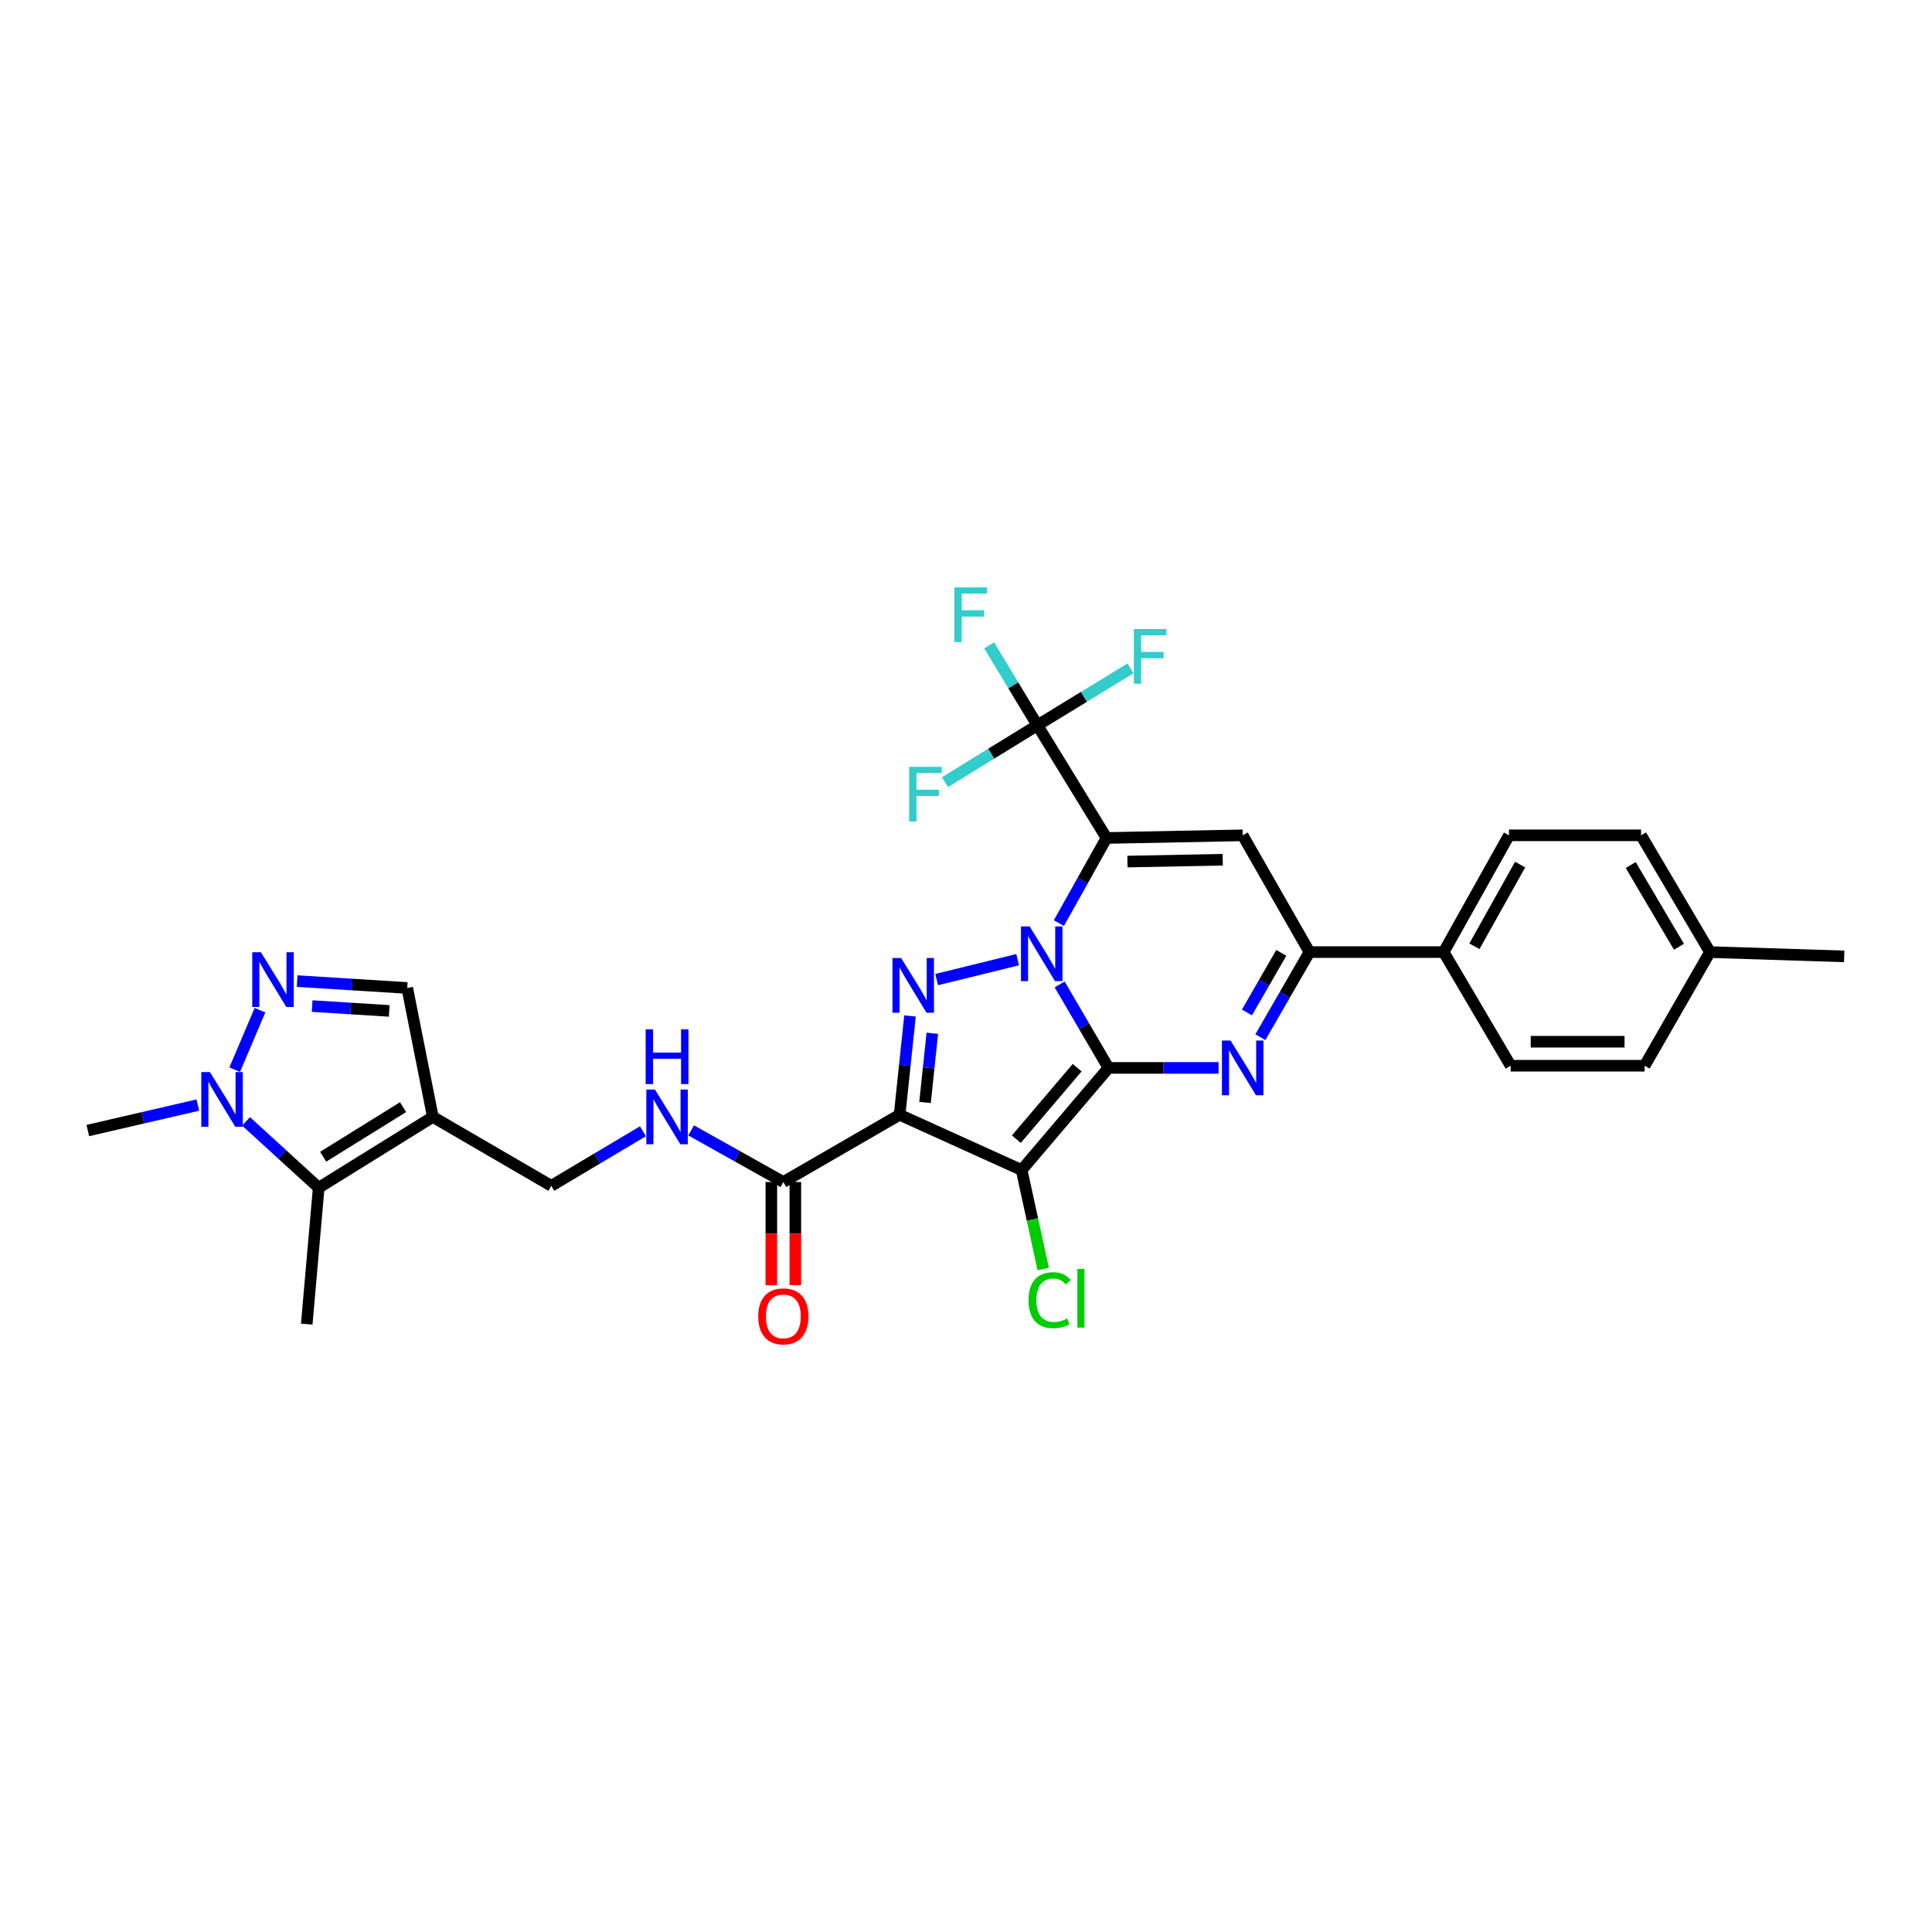 <?xml version='1.0' encoding='iso-8859-1'?>
<svg version='1.1' baseProfile='full'
              xmlns='http://www.w3.org/2000/svg'
                      xmlns:rdkit='http://www.rdkit.org/xml'
                      xmlns:xlink='http://www.w3.org/1999/xlink'
                  xml:space='preserve'
width='1000px' height='1000px' viewBox='0 0 1000 1000'>
<!-- END OF HEADER -->
<rect style='opacity:1.0;fill:#FFFFFF;stroke:none' width='1000' height='1000' x='0' y='0'> </rect>
<path class='bond-0' d='M 573.748,552.744 L 561.112,531.141' style='fill:none;fill-rule:evenodd;stroke:#000000;stroke-width:6px;stroke-linecap:butt;stroke-linejoin:miter;stroke-opacity:1' />
<path class='bond-0' d='M 561.112,531.141 L 548.476,509.539' style='fill:none;fill-rule:evenodd;stroke:#0000FF;stroke-width:6px;stroke-linecap:butt;stroke-linejoin:miter;stroke-opacity:1' />
<path class='bond-2' d='M 573.748,552.744 L 528.793,605.608' style='fill:none;fill-rule:evenodd;stroke:#000000;stroke-width:6px;stroke-linecap:butt;stroke-linejoin:miter;stroke-opacity:1' />
<path class='bond-2' d='M 557.541,552.626 L 526.073,589.631' style='fill:none;fill-rule:evenodd;stroke:#000000;stroke-width:6px;stroke-linecap:butt;stroke-linejoin:miter;stroke-opacity:1' />
<path class='bond-5' d='M 573.748,552.744 L 602.241,552.744' style='fill:none;fill-rule:evenodd;stroke:#000000;stroke-width:6px;stroke-linecap:butt;stroke-linejoin:miter;stroke-opacity:1' />
<path class='bond-5' d='M 602.241,552.744 L 630.734,552.744' style='fill:none;fill-rule:evenodd;stroke:#0000FF;stroke-width:6px;stroke-linecap:butt;stroke-linejoin:miter;stroke-opacity:1' />
<path class='bond-1' d='M 548.08,477.791 L 560.41,455.764' style='fill:none;fill-rule:evenodd;stroke:#0000FF;stroke-width:6px;stroke-linecap:butt;stroke-linejoin:miter;stroke-opacity:1' />
<path class='bond-1' d='M 560.41,455.764 L 572.741,433.736' style='fill:none;fill-rule:evenodd;stroke:#000000;stroke-width:6px;stroke-linecap:butt;stroke-linejoin:miter;stroke-opacity:1' />
<path class='bond-4' d='M 526.741,496.729 L 484.816,507.035' style='fill:none;fill-rule:evenodd;stroke:#0000FF;stroke-width:6px;stroke-linecap:butt;stroke-linejoin:miter;stroke-opacity:1' />
<path class='bond-8' d='M 572.741,433.736 L 536.957,375.399' style='fill:none;fill-rule:evenodd;stroke:#000000;stroke-width:6px;stroke-linecap:butt;stroke-linejoin:miter;stroke-opacity:1' />
<path class='bond-32' d='M 572.741,433.736 L 643.21,432.363' style='fill:none;fill-rule:evenodd;stroke:#000000;stroke-width:6px;stroke-linecap:butt;stroke-linejoin:miter;stroke-opacity:1' />
<path class='bond-32' d='M 583.553,445.95 L 632.882,444.989' style='fill:none;fill-rule:evenodd;stroke:#000000;stroke-width:6px;stroke-linecap:butt;stroke-linejoin:miter;stroke-opacity:1' />
<path class='bond-3' d='M 528.793,605.608 L 465.638,577.002' style='fill:none;fill-rule:evenodd;stroke:#000000;stroke-width:6px;stroke-linecap:butt;stroke-linejoin:miter;stroke-opacity:1' />
<path class='bond-18' d='M 528.793,605.608 L 534.382,631.221' style='fill:none;fill-rule:evenodd;stroke:#000000;stroke-width:6px;stroke-linecap:butt;stroke-linejoin:miter;stroke-opacity:1' />
<path class='bond-18' d='M 534.382,631.221 L 539.971,656.834' style='fill:none;fill-rule:evenodd;stroke:#00CC00;stroke-width:6px;stroke-linecap:butt;stroke-linejoin:miter;stroke-opacity:1' />
<path class='bond-13' d='M 465.638,577.002 L 405.458,611.806' style='fill:none;fill-rule:evenodd;stroke:#000000;stroke-width:6px;stroke-linecap:butt;stroke-linejoin:miter;stroke-opacity:1' />
<path class='bond-31' d='M 465.638,577.002 L 468.328,551.432' style='fill:none;fill-rule:evenodd;stroke:#000000;stroke-width:6px;stroke-linecap:butt;stroke-linejoin:miter;stroke-opacity:1' />
<path class='bond-31' d='M 468.328,551.432 L 471.018,525.861' style='fill:none;fill-rule:evenodd;stroke:#0000FF;stroke-width:6px;stroke-linecap:butt;stroke-linejoin:miter;stroke-opacity:1' />
<path class='bond-31' d='M 478.799,570.63 L 480.682,552.731' style='fill:none;fill-rule:evenodd;stroke:#000000;stroke-width:6px;stroke-linecap:butt;stroke-linejoin:miter;stroke-opacity:1' />
<path class='bond-31' d='M 480.682,552.731 L 482.565,534.832' style='fill:none;fill-rule:evenodd;stroke:#0000FF;stroke-width:6px;stroke-linecap:butt;stroke-linejoin:miter;stroke-opacity:1' />
<path class='bond-7' d='M 652.37,536.854 L 665.068,514.826' style='fill:none;fill-rule:evenodd;stroke:#0000FF;stroke-width:6px;stroke-linecap:butt;stroke-linejoin:miter;stroke-opacity:1' />
<path class='bond-7' d='M 665.068,514.826 L 677.766,492.798' style='fill:none;fill-rule:evenodd;stroke:#000000;stroke-width:6px;stroke-linecap:butt;stroke-linejoin:miter;stroke-opacity:1' />
<path class='bond-7' d='M 645.417,524.042 L 654.305,508.622' style='fill:none;fill-rule:evenodd;stroke:#0000FF;stroke-width:6px;stroke-linecap:butt;stroke-linejoin:miter;stroke-opacity:1' />
<path class='bond-7' d='M 654.305,508.622 L 663.194,493.203' style='fill:none;fill-rule:evenodd;stroke:#000000;stroke-width:6px;stroke-linecap:butt;stroke-linejoin:miter;stroke-opacity:1' />
<path class='bond-6' d='M 643.21,432.363 L 677.766,492.798' style='fill:none;fill-rule:evenodd;stroke:#000000;stroke-width:6px;stroke-linecap:butt;stroke-linejoin:miter;stroke-opacity:1' />
<path class='bond-16' d='M 677.766,492.798 L 747.242,492.798' style='fill:none;fill-rule:evenodd;stroke:#000000;stroke-width:6px;stroke-linecap:butt;stroke-linejoin:miter;stroke-opacity:1' />
<path class='bond-20' d='M 536.957,375.399 L 524.465,354.708' style='fill:none;fill-rule:evenodd;stroke:#000000;stroke-width:6px;stroke-linecap:butt;stroke-linejoin:miter;stroke-opacity:1' />
<path class='bond-20' d='M 524.465,354.708 L 511.973,334.017' style='fill:none;fill-rule:evenodd;stroke:#33CCCC;stroke-width:6px;stroke-linecap:butt;stroke-linejoin:miter;stroke-opacity:1' />
<path class='bond-21' d='M 536.957,375.399 L 513.042,390.118' style='fill:none;fill-rule:evenodd;stroke:#000000;stroke-width:6px;stroke-linecap:butt;stroke-linejoin:miter;stroke-opacity:1' />
<path class='bond-21' d='M 513.042,390.118 L 489.127,404.836' style='fill:none;fill-rule:evenodd;stroke:#33CCCC;stroke-width:6px;stroke-linecap:butt;stroke-linejoin:miter;stroke-opacity:1' />
<path class='bond-22' d='M 536.957,375.399 L 561.064,360.668' style='fill:none;fill-rule:evenodd;stroke:#000000;stroke-width:6px;stroke-linecap:butt;stroke-linejoin:miter;stroke-opacity:1' />
<path class='bond-22' d='M 561.064,360.668 L 585.172,345.936' style='fill:none;fill-rule:evenodd;stroke:#33CCCC;stroke-width:6px;stroke-linecap:butt;stroke-linejoin:miter;stroke-opacity:1' />
<path class='bond-9' d='M 224.035,578.113 L 285.34,613.779' style='fill:none;fill-rule:evenodd;stroke:#000000;stroke-width:6px;stroke-linecap:butt;stroke-linejoin:miter;stroke-opacity:1' />
<path class='bond-12' d='M 224.035,578.113 L 164.959,614.773' style='fill:none;fill-rule:evenodd;stroke:#000000;stroke-width:6px;stroke-linecap:butt;stroke-linejoin:miter;stroke-opacity:1' />
<path class='bond-12' d='M 208.623,573.057 L 167.27,598.719' style='fill:none;fill-rule:evenodd;stroke:#000000;stroke-width:6px;stroke-linecap:butt;stroke-linejoin:miter;stroke-opacity:1' />
<path class='bond-14' d='M 224.035,578.113 L 210.784,511.377' style='fill:none;fill-rule:evenodd;stroke:#000000;stroke-width:6px;stroke-linecap:butt;stroke-linejoin:miter;stroke-opacity:1' />
<path class='bond-10' d='M 153.788,507.816 L 182.286,509.596' style='fill:none;fill-rule:evenodd;stroke:#0000FF;stroke-width:6px;stroke-linecap:butt;stroke-linejoin:miter;stroke-opacity:1' />
<path class='bond-10' d='M 182.286,509.596 L 210.784,511.377' style='fill:none;fill-rule:evenodd;stroke:#000000;stroke-width:6px;stroke-linecap:butt;stroke-linejoin:miter;stroke-opacity:1' />
<path class='bond-10' d='M 161.563,520.748 L 181.511,521.995' style='fill:none;fill-rule:evenodd;stroke:#0000FF;stroke-width:6px;stroke-linecap:butt;stroke-linejoin:miter;stroke-opacity:1' />
<path class='bond-10' d='M 181.511,521.995 L 201.46,523.241' style='fill:none;fill-rule:evenodd;stroke:#000000;stroke-width:6px;stroke-linecap:butt;stroke-linejoin:miter;stroke-opacity:1' />
<path class='bond-34' d='M 134.571,522.881 L 121.484,553.664' style='fill:none;fill-rule:evenodd;stroke:#0000FF;stroke-width:6px;stroke-linecap:butt;stroke-linejoin:miter;stroke-opacity:1' />
<path class='bond-11' d='M 127.365,580.436 L 146.162,597.605' style='fill:none;fill-rule:evenodd;stroke:#0000FF;stroke-width:6px;stroke-linecap:butt;stroke-linejoin:miter;stroke-opacity:1' />
<path class='bond-11' d='M 146.162,597.605 L 164.959,614.773' style='fill:none;fill-rule:evenodd;stroke:#000000;stroke-width:6px;stroke-linecap:butt;stroke-linejoin:miter;stroke-opacity:1' />
<path class='bond-28' d='M 102.408,571.98 L 73.931,578.577' style='fill:none;fill-rule:evenodd;stroke:#0000FF;stroke-width:6px;stroke-linecap:butt;stroke-linejoin:miter;stroke-opacity:1' />
<path class='bond-28' d='M 73.931,578.577 L 45.455,585.173' style='fill:none;fill-rule:evenodd;stroke:#000000;stroke-width:6px;stroke-linecap:butt;stroke-linejoin:miter;stroke-opacity:1' />
<path class='bond-29' d='M 164.959,614.773 L 158.768,685.367' style='fill:none;fill-rule:evenodd;stroke:#000000;stroke-width:6px;stroke-linecap:butt;stroke-linejoin:miter;stroke-opacity:1' />
<path class='bond-15' d='M 405.458,611.806 L 381.597,598.448' style='fill:none;fill-rule:evenodd;stroke:#000000;stroke-width:6px;stroke-linecap:butt;stroke-linejoin:miter;stroke-opacity:1' />
<path class='bond-15' d='M 381.597,598.448 L 357.736,585.091' style='fill:none;fill-rule:evenodd;stroke:#0000FF;stroke-width:6px;stroke-linecap:butt;stroke-linejoin:miter;stroke-opacity:1' />
<path class='bond-19' d='M 399.247,611.806 L 399.247,638.509' style='fill:none;fill-rule:evenodd;stroke:#000000;stroke-width:6px;stroke-linecap:butt;stroke-linejoin:miter;stroke-opacity:1' />
<path class='bond-19' d='M 399.247,638.509 L 399.247,665.211' style='fill:none;fill-rule:evenodd;stroke:#FF0000;stroke-width:6px;stroke-linecap:butt;stroke-linejoin:miter;stroke-opacity:1' />
<path class='bond-19' d='M 411.669,611.806 L 411.669,638.509' style='fill:none;fill-rule:evenodd;stroke:#000000;stroke-width:6px;stroke-linecap:butt;stroke-linejoin:miter;stroke-opacity:1' />
<path class='bond-19' d='M 411.669,638.509 L 411.669,665.211' style='fill:none;fill-rule:evenodd;stroke:#FF0000;stroke-width:6px;stroke-linecap:butt;stroke-linejoin:miter;stroke-opacity:1' />
<path class='bond-17' d='M 332.788,585.542 L 309.064,599.661' style='fill:none;fill-rule:evenodd;stroke:#0000FF;stroke-width:6px;stroke-linecap:butt;stroke-linejoin:miter;stroke-opacity:1' />
<path class='bond-17' d='M 309.064,599.661 L 285.34,613.779' style='fill:none;fill-rule:evenodd;stroke:#000000;stroke-width:6px;stroke-linecap:butt;stroke-linejoin:miter;stroke-opacity:1' />
<path class='bond-23' d='M 747.242,492.798 L 781.052,432.363' style='fill:none;fill-rule:evenodd;stroke:#000000;stroke-width:6px;stroke-linecap:butt;stroke-linejoin:miter;stroke-opacity:1' />
<path class='bond-23' d='M 763.155,489.798 L 786.822,447.493' style='fill:none;fill-rule:evenodd;stroke:#000000;stroke-width:6px;stroke-linecap:butt;stroke-linejoin:miter;stroke-opacity:1' />
<path class='bond-24' d='M 747.242,492.798 L 781.901,551.619' style='fill:none;fill-rule:evenodd;stroke:#000000;stroke-width:6px;stroke-linecap:butt;stroke-linejoin:miter;stroke-opacity:1' />
<path class='bond-26' d='M 781.052,432.363 L 849.403,432.363' style='fill:none;fill-rule:evenodd;stroke:#000000;stroke-width:6px;stroke-linecap:butt;stroke-linejoin:miter;stroke-opacity:1' />
<path class='bond-25' d='M 781.901,551.619 L 851.259,551.619' style='fill:none;fill-rule:evenodd;stroke:#000000;stroke-width:6px;stroke-linecap:butt;stroke-linejoin:miter;stroke-opacity:1' />
<path class='bond-25' d='M 792.304,539.196 L 840.856,539.196' style='fill:none;fill-rule:evenodd;stroke:#000000;stroke-width:6px;stroke-linecap:butt;stroke-linejoin:miter;stroke-opacity:1' />
<path class='bond-27' d='M 851.259,551.619 L 885.069,492.798' style='fill:none;fill-rule:evenodd;stroke:#000000;stroke-width:6px;stroke-linecap:butt;stroke-linejoin:miter;stroke-opacity:1' />
<path class='bond-33' d='M 849.403,432.363 L 885.069,492.798' style='fill:none;fill-rule:evenodd;stroke:#000000;stroke-width:6px;stroke-linecap:butt;stroke-linejoin:miter;stroke-opacity:1' />
<path class='bond-33' d='M 844.055,447.742 L 869.021,490.047' style='fill:none;fill-rule:evenodd;stroke:#000000;stroke-width:6px;stroke-linecap:butt;stroke-linejoin:miter;stroke-opacity:1' />
<path class='bond-30' d='M 885.069,492.798 L 954.545,495.027' style='fill:none;fill-rule:evenodd;stroke:#000000;stroke-width:6px;stroke-linecap:butt;stroke-linejoin:miter;stroke-opacity:1' />
<path  class='atom-1' d='M 532.933 479.508
L 542.213 494.508
Q 543.133 495.988, 544.613 498.668
Q 546.093 501.348, 546.173 501.508
L 546.173 479.508
L 549.933 479.508
L 549.933 507.828
L 546.053 507.828
L 536.093 491.428
Q 534.933 489.508, 533.693 487.308
Q 532.493 485.108, 532.133 484.428
L 532.133 507.828
L 528.453 507.828
L 528.453 479.508
L 532.933 479.508
' fill='#0000FF'/>
<path  class='atom-5' d='M 466.424 495.857
L 475.704 510.857
Q 476.624 512.337, 478.104 515.017
Q 479.584 517.697, 479.664 517.857
L 479.664 495.857
L 483.424 495.857
L 483.424 524.177
L 479.544 524.177
L 469.584 507.777
Q 468.424 505.857, 467.184 503.657
Q 465.984 501.457, 465.624 500.777
L 465.624 524.177
L 461.944 524.177
L 461.944 495.857
L 466.424 495.857
' fill='#0000FF'/>
<path  class='atom-6' d='M 636.95 538.584
L 646.23 553.584
Q 647.15 555.064, 648.63 557.744
Q 650.11 560.424, 650.19 560.584
L 650.19 538.584
L 653.95 538.584
L 653.95 566.904
L 650.07 566.904
L 640.11 550.504
Q 638.95 548.584, 637.71 546.384
Q 636.51 544.184, 636.15 543.504
L 636.15 566.904
L 632.47 566.904
L 632.47 538.584
L 636.95 538.584
' fill='#0000FF'/>
<path  class='atom-11' d='M 135.048 492.876
L 144.328 507.876
Q 145.248 509.356, 146.728 512.036
Q 148.208 514.716, 148.288 514.876
L 148.288 492.876
L 152.048 492.876
L 152.048 521.196
L 148.168 521.196
L 138.208 504.796
Q 137.048 502.876, 135.808 500.676
Q 134.608 498.476, 134.248 497.796
L 134.248 521.196
L 130.568 521.196
L 130.568 492.876
L 135.048 492.876
' fill='#0000FF'/>
<path  class='atom-12' d='M 108.671 554.919
L 117.951 569.919
Q 118.871 571.399, 120.351 574.079
Q 121.831 576.759, 121.911 576.919
L 121.911 554.919
L 125.671 554.919
L 125.671 583.239
L 121.791 583.239
L 111.831 566.839
Q 110.671 564.919, 109.431 562.719
Q 108.231 560.519, 107.871 559.839
L 107.871 583.239
L 104.191 583.239
L 104.191 554.919
L 108.671 554.919
' fill='#0000FF'/>
<path  class='atom-16' d='M 339.011 563.953
L 348.291 578.953
Q 349.211 580.433, 350.691 583.113
Q 352.171 585.793, 352.251 585.953
L 352.251 563.953
L 356.011 563.953
L 356.011 592.273
L 352.131 592.273
L 342.171 575.873
Q 341.011 573.953, 339.771 571.753
Q 338.571 569.553, 338.211 568.873
L 338.211 592.273
L 334.531 592.273
L 334.531 563.953
L 339.011 563.953
' fill='#0000FF'/>
<path  class='atom-16' d='M 334.191 532.801
L 338.031 532.801
L 338.031 544.841
L 352.511 544.841
L 352.511 532.801
L 356.351 532.801
L 356.351 561.121
L 352.511 561.121
L 352.511 548.041
L 338.031 548.041
L 338.031 561.121
L 334.191 561.121
L 334.191 532.801
' fill='#0000FF'/>
<path  class='atom-19' d='M 532.359 672.973
Q 532.359 665.933, 535.639 662.253
Q 538.959 658.533, 545.239 658.533
Q 551.079 658.533, 554.199 662.653
L 551.559 664.813
Q 549.279 661.813, 545.239 661.813
Q 540.959 661.813, 538.679 664.693
Q 536.439 667.533, 536.439 672.973
Q 536.439 678.573, 538.759 681.453
Q 541.119 684.333, 545.679 684.333
Q 548.799 684.333, 552.439 682.453
L 553.559 685.453
Q 552.079 686.413, 549.839 686.973
Q 547.599 687.533, 545.119 687.533
Q 538.959 687.533, 535.639 683.773
Q 532.359 680.013, 532.359 672.973
' fill='#00CC00'/>
<path  class='atom-19' d='M 557.639 656.813
L 561.319 656.813
L 561.319 687.173
L 557.639 687.173
L 557.639 656.813
' fill='#00CC00'/>
<path  class='atom-20' d='M 392.458 681.348
Q 392.458 674.548, 395.818 670.748
Q 399.178 666.948, 405.458 666.948
Q 411.738 666.948, 415.098 670.748
Q 418.458 674.548, 418.458 681.348
Q 418.458 688.228, 415.058 692.148
Q 411.658 696.028, 405.458 696.028
Q 399.218 696.028, 395.818 692.148
Q 392.458 688.268, 392.458 681.348
M 405.458 692.828
Q 409.778 692.828, 412.098 689.948
Q 414.458 687.028, 414.458 681.348
Q 414.458 675.788, 412.098 672.988
Q 409.778 670.148, 405.458 670.148
Q 401.138 670.148, 398.778 672.948
Q 396.458 675.748, 396.458 681.348
Q 396.458 687.068, 398.778 689.948
Q 401.138 692.828, 405.458 692.828
' fill='#FF0000'/>
<path  class='atom-21' d='M 493.995 304.027
L 510.835 304.027
L 510.835 307.267
L 497.795 307.267
L 497.795 315.867
L 509.395 315.867
L 509.395 319.147
L 497.795 319.147
L 497.795 332.347
L 493.995 332.347
L 493.995 304.027
' fill='#33CCCC'/>
<path  class='atom-22' d='M 470.586 396.905
L 487.426 396.905
L 487.426 400.145
L 474.386 400.145
L 474.386 408.745
L 485.986 408.745
L 485.986 412.025
L 474.386 412.025
L 474.386 425.225
L 470.586 425.225
L 470.586 396.905
' fill='#33CCCC'/>
<path  class='atom-23' d='M 586.881 325.586
L 603.721 325.586
L 603.721 328.826
L 590.681 328.826
L 590.681 337.426
L 602.281 337.426
L 602.281 340.706
L 590.681 340.706
L 590.681 353.906
L 586.881 353.906
L 586.881 325.586
' fill='#33CCCC'/>
</svg>
